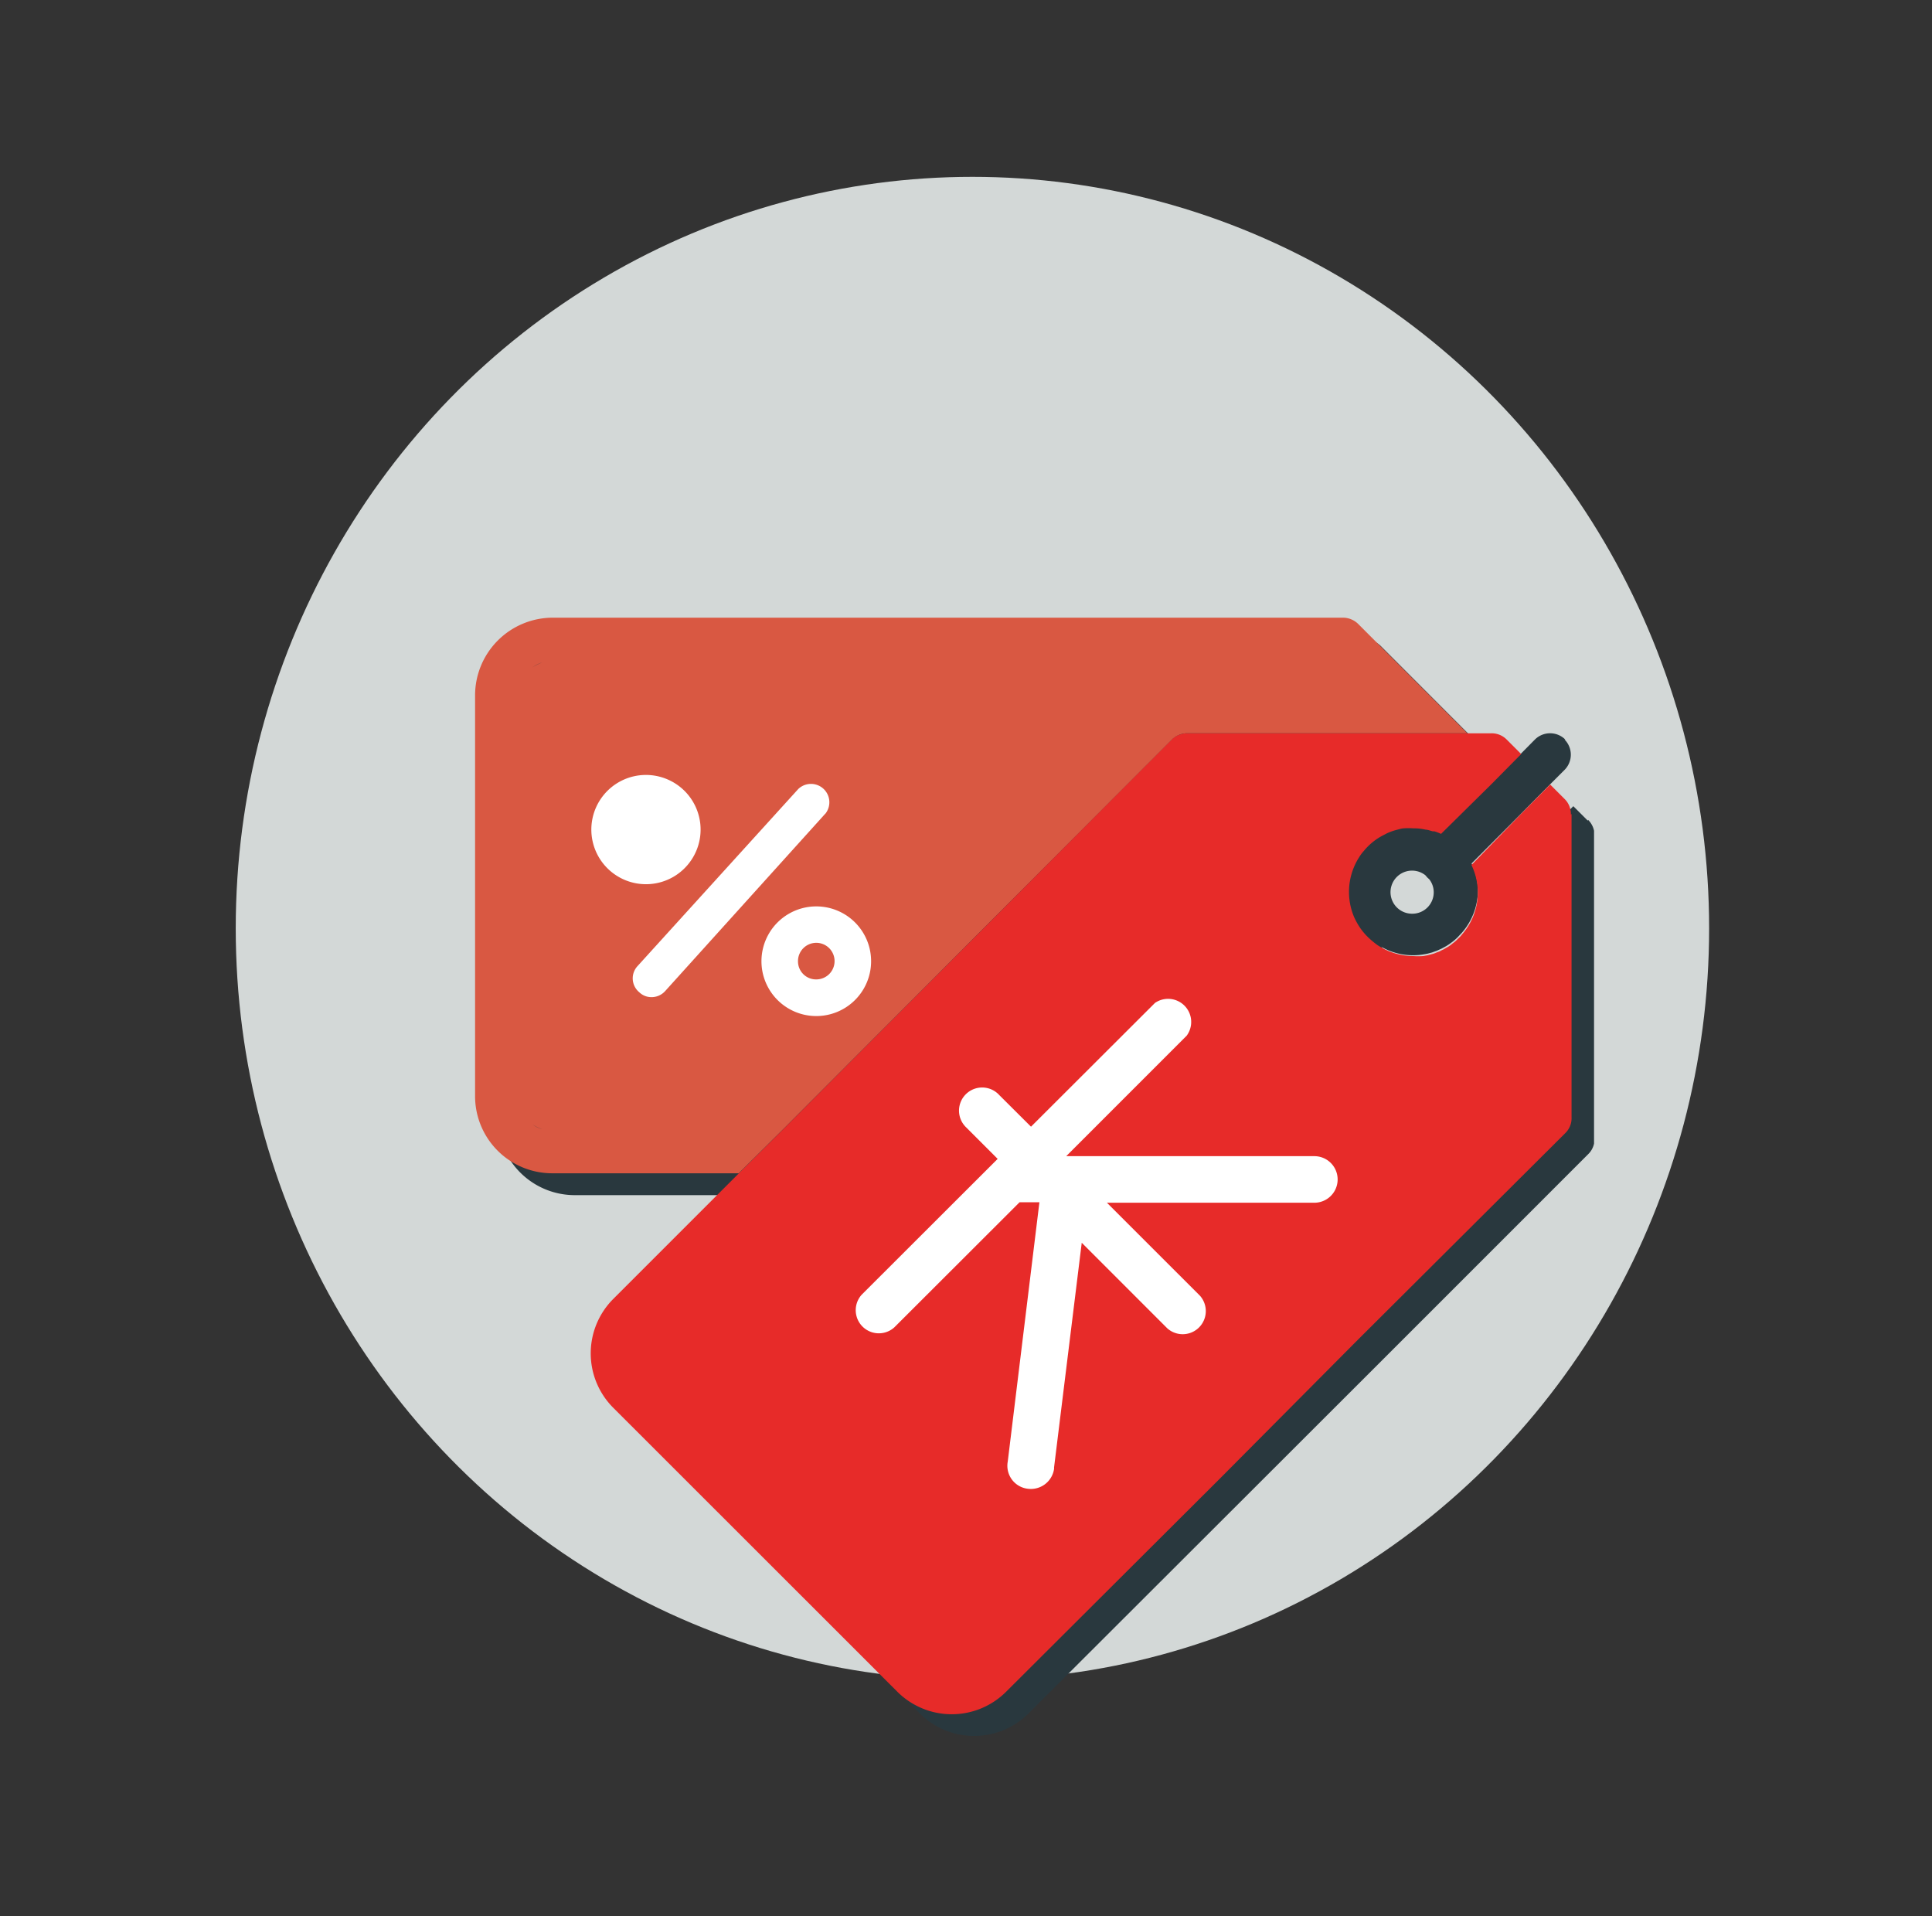 <svg id="m-service-img-service5-tab" xmlns="http://www.w3.org/2000/svg" xmlns:xlink="http://www.w3.org/1999/xlink" width="68.967" height="68.401" viewBox="0 0 68.967 68.401">
  <rect x="0" y="0" width="68.967" height="68.401" fill="#333333" stroke="none"/>
  <defs>
    <clipPath id="clip-path">
      <path id="Path_4347" data-name="Path 4347" d="M30,39H69.944V78.922H30Z" transform="translate(-30 -39)"/>
    </clipPath>
  </defs>
  <path id="Path_4336" data-name="Path 4336" d="M0,0H68.967V68.4H0Z" fill="none"/>
  <ellipse id="Ellipse_426" data-name="Ellipse 426" cx="26.298" cy="26.824" rx="26.298" ry="26.824" transform="translate(8.415 6.312)" fill="#d3d8d7"/>
  <g id="Group_1608" data-name="Group 1608" transform="translate(16.959 22.047)" clip-path="url(#clip-path)">
    <path id="Path_4337" data-name="Path 4337" d="M70.335,46.846l-.514-.514-1.068,1.08-1.764,1.764a2.261,2.261,0,0,1-.322,2.465.848.848,0,0,1-.153.164,1.193,1.193,0,0,1-.2.175,1,1,0,0,1-.226.153.854.854,0,0,1-.158.085.475.475,0,0,1-.164.073.684.684,0,0,1-.17.062l-.17.045a.775.775,0,0,1-.158,0,1.775,1.775,0,0,1-.345.028,2.125,2.125,0,0,1-.893-.181,2.166,2.166,0,0,1-.39-.209,2.646,2.646,0,0,1-.339-.283,2.369,2.369,0,0,1-.283-.339,1.486,1.486,0,0,1-.113-.187,2.137,2.137,0,0,1-.1-.2,2.3,2.3,0,0,1-.181-.893,2.34,2.34,0,0,1,.277-1.1c.034-.062.073-.124.113-.187a1.83,1.83,0,0,1,.136-.175c.045-.057.1-.107.147-.164a2.261,2.261,0,0,1,.565-.4l.107-.028a2.663,2.663,0,0,1,.424-.141.769.769,0,0,1,.164-.034,2.522,2.522,0,0,1,.356,0,2.159,2.159,0,0,1,.424.045h.147l.119.034h.057l.237.09,1.769-1.769,1.074-1.051-.514-.514a.774.774,0,0,0-.565-.226h-.82l-3.9-3.906a.78.78,0,0,0-.565-.22h-28.2a2.776,2.776,0,0,0-2.753,2.753V57.462a2.753,2.753,0,0,0,2.753,2.753h6.659l-4.477,4.477a2.747,2.747,0,0,0,0,3.889l10.13,10.13a2.747,2.747,0,0,0,3.889,0l7.592-7.581,4.873-4.867.2-.2,7.309-7.309a.741.741,0,0,0,.226-.537V47.388a.763.763,0,0,0-.226-.565M33.478,58.457a1.035,1.035,0,0,0,.345.17.893.893,0,0,1-.345-.17m0-16.32a.984.984,0,0,1,.345-.17,1.306,1.306,0,0,0-.345.17" transform="translate(-30.617 -39.604)" fill="#29383e"/>
    <path id="Path_4338" data-name="Path 4338" d="M80.528,76.815a.78.78,0,0,1-.226.565.757.757,0,0,1-1.068,0h0a.842.842,0,0,1-.2-.514.774.774,0,0,1,.226-.565.773.773,0,0,1,1.057-.023h0a.774.774,0,0,1,.226.565" transform="translate(-51.313 -55.119)" fill="#050605"/>
    <path id="Path_4339" data-name="Path 4339" d="M92.906,46.52a.769.769,0,0,0-1.08,0l-.514.52-1.068,1.08-1.769,1.769-.232-.1h-.057l-.119-.034-.158-.051a1.8,1.8,0,0,0-.424-.045,2.522,2.522,0,0,0-.356,0,.769.769,0,0,0-.164.034,2.2,2.2,0,0,0-.424.141l-.13.068a2.1,2.1,0,0,0-.7.565,1.323,1.323,0,0,0-.136.175c-.04.062-.079.124-.113.187a2.3,2.3,0,0,0-.1,1.99,2.139,2.139,0,0,0,.1.2c.034.062.073.124.113.187a2.284,2.284,0,0,0,2.25.989l.158-.028.17-.045.17-.062.164-.073.158-.085c.079-.045.153-.1.226-.153a2.064,2.064,0,0,0,.2-.175l.153-.164a2.312,2.312,0,0,0,.565-1.475,2.2,2.2,0,0,0-.226-.989L91.3,49.2l1.068-1.08.514-.514a.769.769,0,0,0,0-1.085m-5.433,6.218a.769.769,0,1,1,.464-1.374l.068.079.073.068a.752.752,0,0,1,.158.464.763.763,0,0,1-.763.763" transform="translate(-53.991 -42.173)" fill="#29383e"/>
    <path id="Path_4340" data-name="Path 4340" d="M61.521,39.22a.78.78,0,0,0-.565-.22h-28.2A2.776,2.776,0,0,0,30,41.753V56.078a2.753,2.753,0,0,0,2.753,2.753h6.659L40.956,57.3,54.873,43.353a.712.712,0,0,1,.26-.17.735.735,0,0,1,.294-.057h9.995ZM32.058,57.089a1.306,1.306,0,0,0,.345.17.984.984,0,0,1-.345-.17m0-16.32a.984.984,0,0,1,.345-.17,1.306,1.306,0,0,0-.345.17" transform="translate(-30 -39)" fill="#d95842"/>
    <path id="Path_4341" data-name="Path 4341" d="M63.575,46.4a.808.808,0,0,0-.249.17l-8.887,8.887L49.38,60.544,63.3,46.57a.712.712,0,0,1,.26-.17" transform="translate(-38.424 -42.217)" fill="#d95842"/>
    <path id="Path_4342" data-name="Path 4342" d="M72.316,49.177V60.008a.741.741,0,0,1-.226.565l-7.309,7.281-.2.2L59.744,72.92l-7.609,7.586a2.747,2.747,0,0,1-3.889,0L38.11,70.376a2.747,2.747,0,0,1,0-3.889l4.477-4.477,1.543-1.532L58.048,46.526a.712.712,0,0,1,.26-.17A.735.735,0,0,1,58.6,46.3H69.439a.752.752,0,0,1,.565.226l.514.514L69.45,48.12l-1.792,1.769a2.042,2.042,0,0,0-.237-.09h-.057l-.119-.034a.616.616,0,0,0-.147-.028,1.8,1.8,0,0,0-.424-.045,2.521,2.521,0,0,0-.356,0,.769.769,0,0,0-.164.034,2.2,2.2,0,0,0-.424.141l-.13.068a2.171,2.171,0,0,0-.7.565,1.323,1.323,0,0,0-.136.175c-.04.062-.079.124-.113.187a2.3,2.3,0,0,0-.1,1.99,2.137,2.137,0,0,0,.1.2,2.2,2.2,0,0,0,.4.526,3.209,3.209,0,0,0,.339.283,2.589,2.589,0,0,0,.39.209,2.312,2.312,0,0,0,.893.181,2.365,2.365,0,0,0,.345,0l.158-.028.17-.045a1.029,1.029,0,0,0,.17-.062.61.61,0,0,0,.164-.073.854.854,0,0,0,.158-.085,1,1,0,0,0,.226-.153,1.193,1.193,0,0,0,.2-.175,1.051,1.051,0,0,0,.153-.164A2.261,2.261,0,0,0,68.743,51l1.741-1.792,1.068-1.08.514.514a.752.752,0,0,1,.226.565" transform="translate(-33.175 -42.173)" fill="#e72b29"/>
    <g id="Group_1607" data-name="Group 1607" transform="translate(4.138 5.613)">
      <path id="Path_4343" data-name="Path 4343" d="M46.831,50.552,41.11,56.889a.656.656,0,0,1-.627.2.622.622,0,0,1-.294-.158A.644.644,0,0,1,40.121,56l5.743-6.326a.656.656,0,0,1,.967.882" transform="translate(-38.464 -49.173)" fill="#fff"/>
      <path id="Path_4344" data-name="Path 4344" d="M39.282,48.93a1.95,1.95,0,1,0,1.381.573,1.956,1.956,0,0,0-1.381-.573m0,2.606a.653.653,0,1,0,0-.006" transform="translate(-37.32 -48.93)" fill="#fff"/>
      <path id="Path_4345" data-name="Path 4345" d="M50.036,57.23a1.957,1.957,0,1,0,.006,0m0,2.606a.644.644,0,0,1-.656-.644.653.653,0,1,1,.656.644" transform="translate(-41.997 -52.538)" fill="#fff"/>
      <path id="Path_4346" data-name="Path 4346" d="M61.122,79.8l.989-8.027,3.053,3.053a.825.825,0,0,0,1.165-1.165L63.01,70.344h7.405a.831.831,0,0,0,0-1.662H61.557l4.3-4.3a.825.825,0,0,0-1.131-1.17L60.3,67.63,59.166,66.5a.826.826,0,1,0-1.187,1.148l1.131,1.131-4.856,4.85a.825.825,0,0,0,1.165,1.165l4.472-4.466H60.6l-1.131,9.26a.825.825,0,0,0,.735.967.837.837,0,0,0,.921-.724" transform="translate(-44.593 -55.075)" fill="#fff"/>
    </g>
  </g>
</svg>
